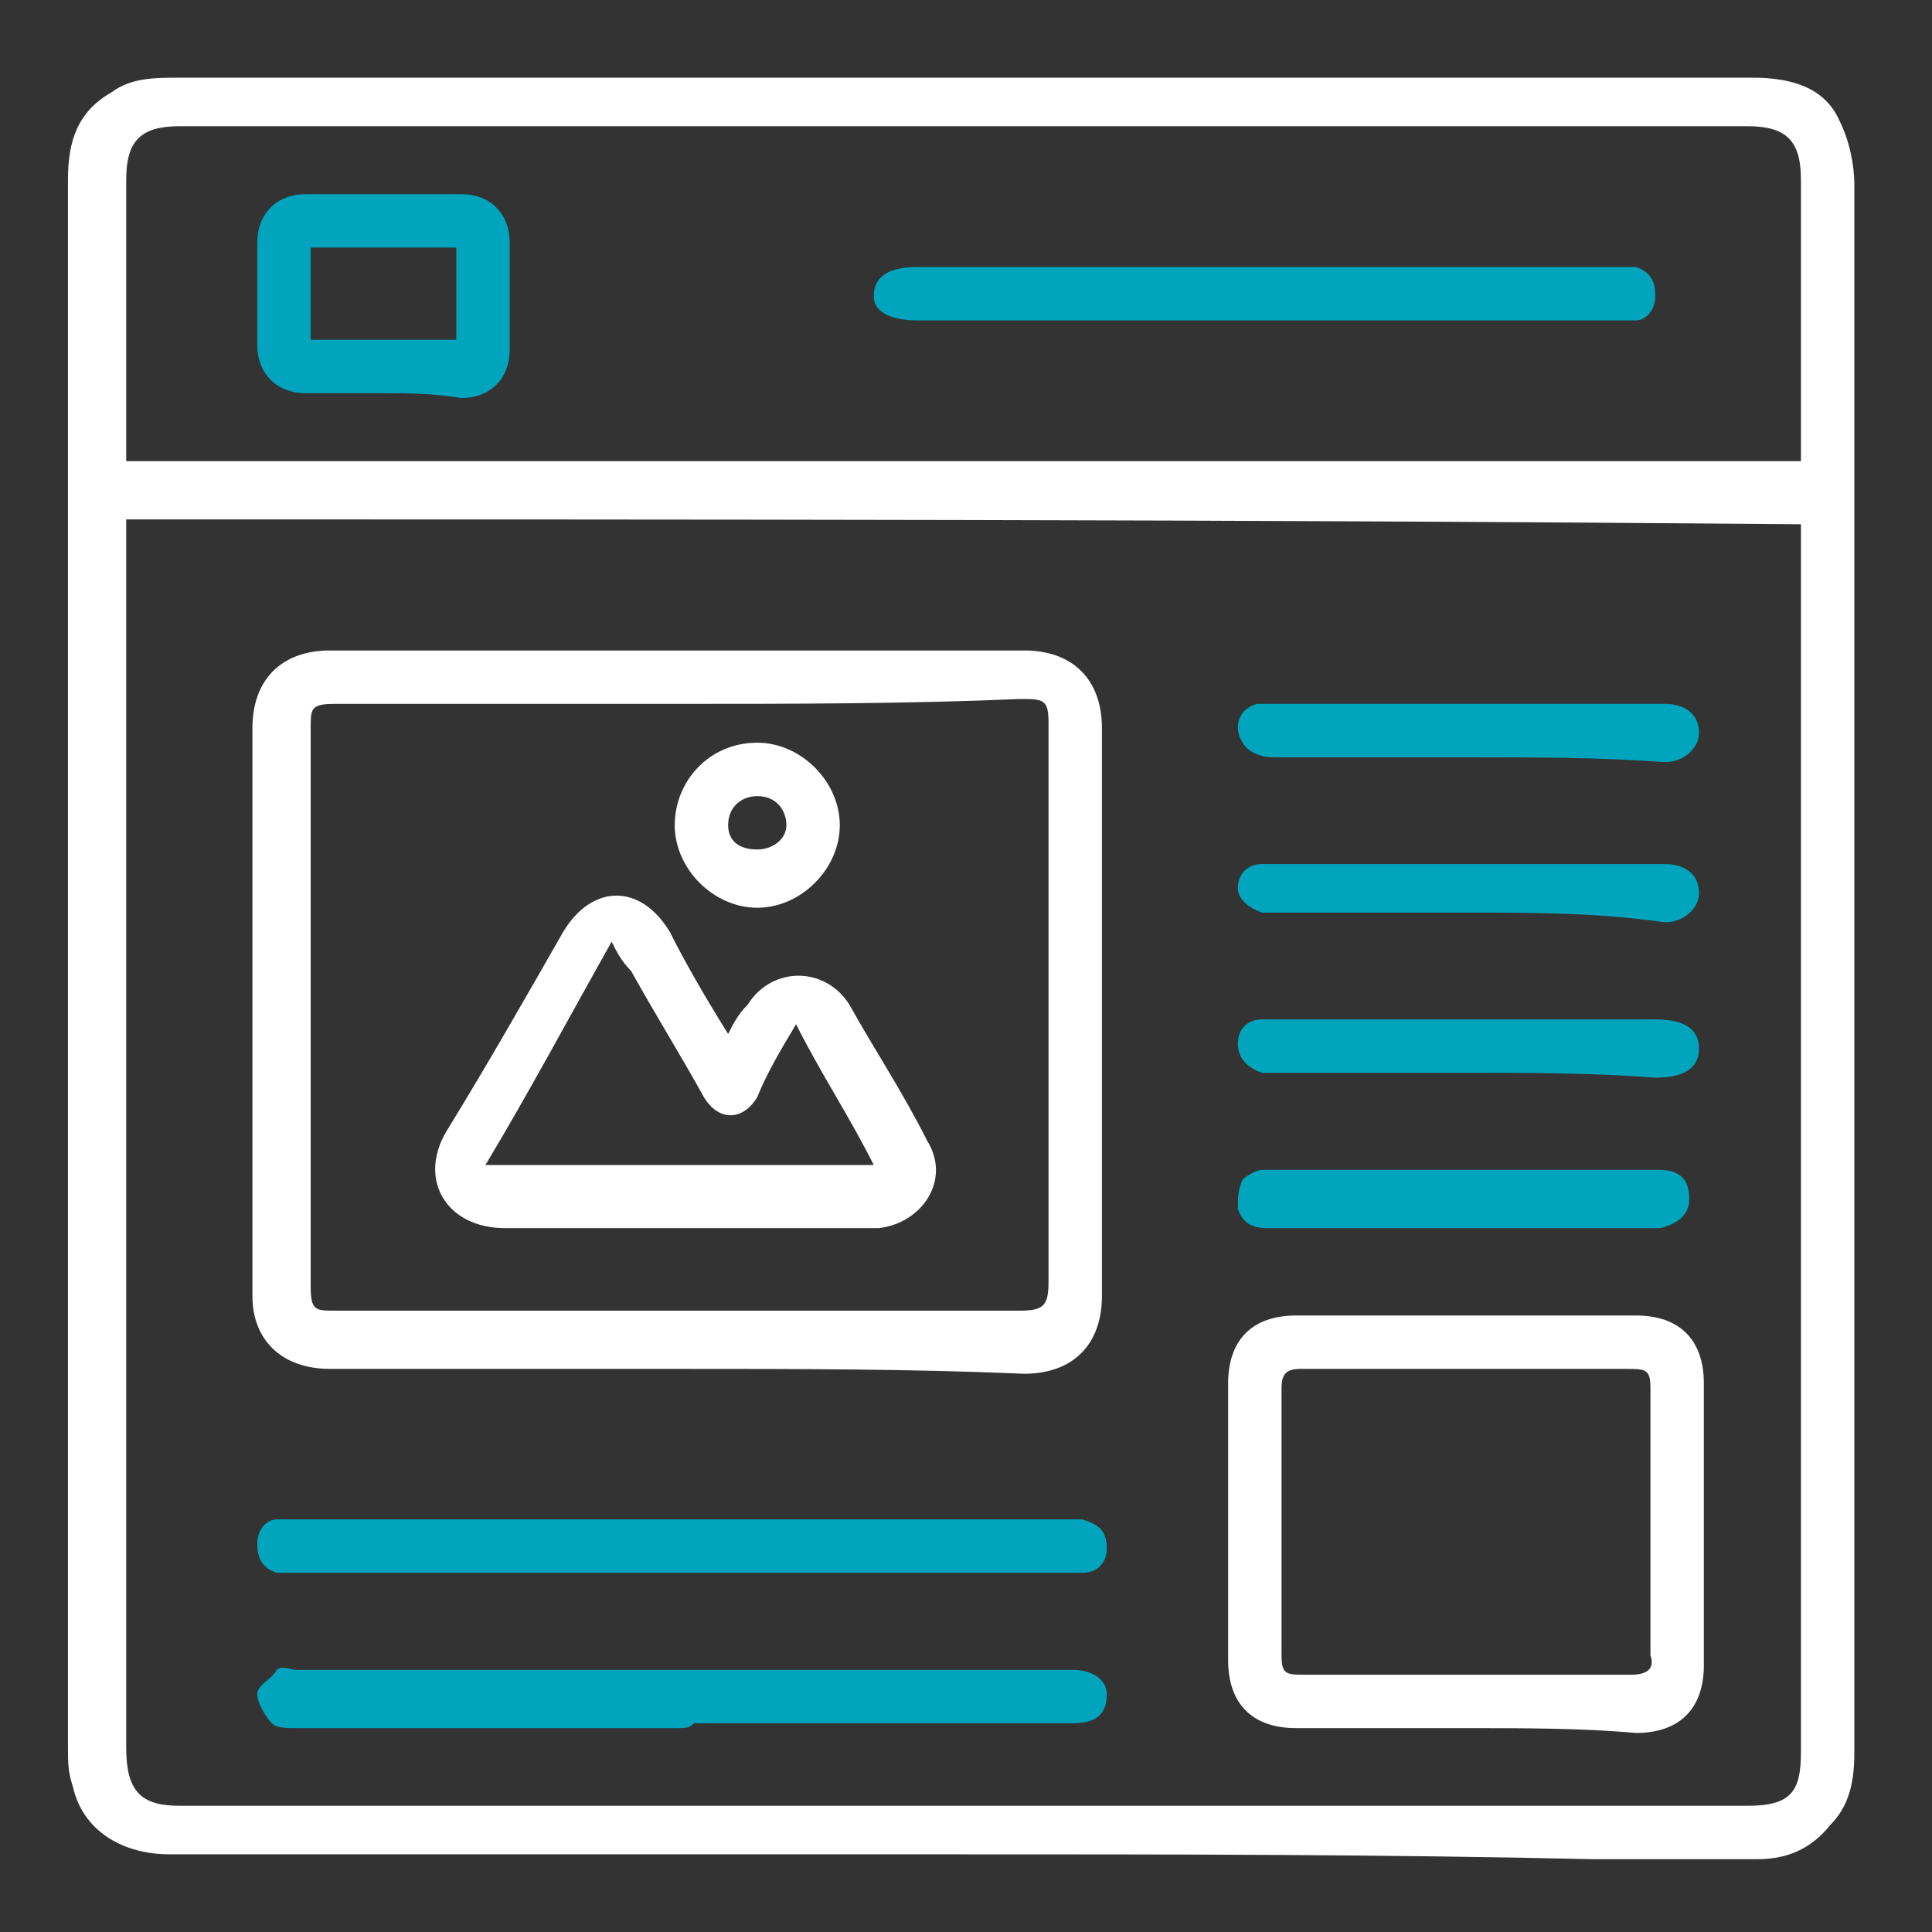 <svg xmlns="http://www.w3.org/2000/svg" xmlns:xlink="http://www.w3.org/1999/xlink" id="Calque_1" x="0px" y="0px" viewBox="0 0 39.8 39.8" style="enable-background:new 0 0 39.8 39.8;" xml:space="preserve"><rect x="0" y="0" width="39.8" height="39.8" fill="#333333" stroke="none"/><style type="text/css">	.st0{fill:#FFFFFF;}	.st1{fill:#00A5BD;}</style><g>	<path class="st0" d="M19.8,38.2c-5.4,0-10.8,0-16.3,0c-1,0-1.8-0.5-2-1.4c-0.1-0.3-0.1-0.5-0.1-0.8c0-8.4,0-16.8,0-25.1  c0-2.4,0-4.8,0-7.2c0-0.8,0.2-1.4,0.9-1.8c0.4-0.3,0.9-0.3,1.4-0.3c6,0,12,0,17.9,0c4.8,0,9.6,0,14.5,0c0.8,0,1.5,0.2,1.8,0.9  c0.2,0.4,0.3,0.9,0.3,1.3c0,2.4,0,4.8,0,7.2c0,8.4,0,16.8,0,25.1c0,0.6-0.1,1.1-0.5,1.5c-0.4,0.5-0.9,0.7-1.5,0.7  c-1.1,0-2.3,0-3.4,0C28.5,38.2,24.1,38.2,19.8,38.2z M2.6,10.7c0,0.2,0,0.3,0,0.5c0,8.3,0,16.6,0,24.8c0,0.9,0.3,1.2,1.1,1.2  c10.8,0,21.5,0,32.3,0c0.9,0,1.1-0.3,1.1-1.1c0-8.3,0-16.6,0-24.9c0-0.1,0-0.3,0-0.4C25.6,10.7,14.1,10.7,2.6,10.7z M2.6,9.5  c11.5,0,23,0,34.5,0c0-0.1,0-0.3,0-0.4c0-1.8,0-3.6,0-5.4c0-0.8-0.3-1.1-1.1-1.1c-10.8,0-21.5,0-32.3,0c-0.8,0-1.1,0.3-1.1,1.1  c0,1.8,0,3.6,0,5.4C2.6,9.2,2.6,9.4,2.6,9.5z"></path>	<path class="st0" d="M14,28.2c-2.4,0-4.8,0-7.2,0c-1,0-1.6-0.6-1.6-1.5c0-3.9,0-7.8,0-11.7c0-1,0.6-1.6,1.6-1.6c4.8,0,9.6,0,14.3,0  c1,0,1.6,0.6,1.6,1.6c0,3.9,0,7.8,0,11.7c0,1-0.6,1.6-1.6,1.6C18.8,28.2,16.4,28.2,14,28.2z M14,14.5c-2.4,0-4.7,0-7.1,0  c-0.5,0-0.5,0.1-0.5,0.5c0,3.8,0,7.7,0,11.5C6.4,27,6.5,27,6.9,27c4.7,0,9.4,0,14.1,0c0.5,0,0.6-0.1,0.6-0.6c0-3.8,0-7.7,0-11.5  c0-0.5-0.1-0.5-0.6-0.5C18.7,14.5,16.3,14.5,14,14.5z"></path>	<path class="st0" d="M30.2,35.6c-1.2,0-2.3,0-3.5,0c-0.9,0-1.4-0.5-1.4-1.4c0-1.9,0-3.8,0-5.7c0-0.9,0.5-1.4,1.4-1.4  c2.3,0,4.7,0,7,0c0.9,0,1.4,0.5,1.4,1.4c0,1.9,0,3.9,0,5.8c0,0.9-0.5,1.4-1.4,1.4C32.6,35.6,31.4,35.6,30.2,35.6z M30.2,28.2  c-1.1,0-2.2,0-3.4,0c-0.3,0-0.4,0.1-0.4,0.4c0,1.8,0,3.6,0,5.5c0,0.4,0.1,0.4,0.5,0.4c2.2,0,4.5,0,6.7,0c0.3,0,0.5-0.1,0.4-0.4  c0-1.8,0-3.6,0-5.5c0-0.4-0.1-0.4-0.5-0.4C32.5,28.2,31.3,28.2,30.2,28.2z"></path>	<path class="st1" d="M14,31.3c2.6,0,5.2,0,7.9,0c0.1,0,0.3,0,0.4,0c0.3,0.1,0.5,0.2,0.5,0.6c0,0.3-0.2,0.5-0.5,0.5  c-0.1,0-0.3,0-0.4,0c-5.3,0-10.5,0-15.8,0c-0.1,0-0.3,0-0.4,0c-0.3-0.1-0.4-0.3-0.4-0.6c0-0.3,0.2-0.5,0.4-0.5c0.1,0,0.3,0,0.4,0  C8.7,31.3,11.4,31.3,14,31.3z"></path>	<path class="st1" d="M14,35.6c-2.6,0-5.3,0-7.9,0c-0.2,0-0.4,0-0.5-0.1s-0.3-0.4-0.3-0.6c0-0.2,0.3-0.3,0.4-0.5  c0.1-0.1,0.3,0,0.4,0c5.3,0,10.5,0,15.8,0c0.1,0,0.1,0,0.2,0c0.4,0,0.7,0.2,0.7,0.5c0,0.4-0.2,0.6-0.7,0.6c-2.6,0-5.2,0-7.8,0  C14.2,35.6,14.1,35.6,14,35.6z"></path>	<path class="st1" d="M30.2,15.6c-1.3,0-2.7,0-4,0c-0.2,0-0.5-0.1-0.6-0.3c-0.2-0.3-0.1-0.7,0.3-0.8c0.1,0,0.3,0,0.5,0  c2.6,0,5.2,0,7.7,0c0.1,0,0.1,0,0.2,0c0.4,0,0.7,0.2,0.7,0.6c0,0.3-0.3,0.6-0.7,0.6C32.9,15.6,31.6,15.6,30.2,15.6z"></path>	<path class="st1" d="M30.2,18.8c-1.3,0-2.6,0-3.9,0c-0.1,0-0.2,0-0.3,0c-0.3-0.1-0.5-0.3-0.5-0.5c0-0.3,0.2-0.5,0.5-0.5  c0.1,0,0.3,0,0.4,0c2.6,0,5.2,0,7.7,0c0.1,0,0.1,0,0.2,0c0.4,0,0.7,0.2,0.7,0.6c0,0.3-0.3,0.6-0.7,0.6  C32.9,18.8,31.6,18.8,30.2,18.8z"></path>	<path class="st1" d="M30.2,22.1c-1.3,0-2.6,0-3.9,0c-0.1,0-0.2,0-0.3,0c-0.3-0.1-0.5-0.3-0.5-0.6c0-0.3,0.2-0.5,0.5-0.5  c0.1,0,0.3,0,0.4,0c2.6,0,5.1,0,7.7,0c0.6,0,0.9,0.2,0.9,0.6s-0.3,0.6-0.9,0.6C32.8,22.1,31.5,22.1,30.2,22.1z"></path>	<path class="st1" d="M30.2,25.3c-1.4,0-2.7,0-4.1,0c-0.3,0-0.5-0.1-0.6-0.4c0-0.2,0-0.4,0.1-0.6c0.1-0.1,0.3-0.2,0.4-0.2  c2.7,0,5.5,0,8.2,0c0.4,0,0.6,0.2,0.6,0.6c0,0.3-0.2,0.5-0.6,0.6C33,25.3,31.6,25.3,30.2,25.3z"></path>	<path class="st1" d="M26.1,5.5c2.4,0,4.8,0,7.2,0c0.1,0,0.3,0,0.4,0c0.3,0.1,0.4,0.3,0.4,0.6c0,0.3-0.2,0.5-0.4,0.5  c-0.1,0-0.3,0-0.4,0c-4.8,0-9.6,0-14.4,0c-0.6,0-0.9-0.2-0.9-0.5c0-0.4,0.3-0.6,0.9-0.6C21.3,5.5,23.7,5.5,26.1,5.5z"></path>	<path class="st1" d="M7.9,8.1c-0.5,0-1.1,0-1.6,0c-0.6,0-1-0.4-1-1c0-0.7,0-1.4,0-2.1c0-0.6,0.4-1,1-1c1.1,0,2.1,0,3.2,0  c0.6,0,1,0.4,1,1c0,0.7,0,1.5,0,2.2c0,0.6-0.4,1-1,1C8.9,8.1,8.4,8.1,7.9,8.1z M9.4,7c0-0.6,0-1.3,0-1.9c-1,0-2,0-3,0  c0,0.6,0,1.3,0,1.9C7.4,7,8.4,7,9.4,7z"></path>	<path class="st0" d="M15,21.3c0.1-0.2,0.2-0.4,0.4-0.6c0.5-0.8,1.6-0.8,2.1,0c0.5,0.9,1.1,1.8,1.6,2.8c0.5,0.8-0.1,1.7-1,1.8  c-0.7,0-1.4,0-2.1,0c-1.9,0-3.7,0-5.6,0c-1.2,0-1.8-1-1.2-2c0.8-1.3,1.6-2.7,2.4-4.1c0.6-1,1.6-1,2.2,0  C14.1,19.8,14.5,20.5,15,21.3z M12.6,19.4C11.7,21,10.9,22.5,10,24c2.7,0,5.3,0,8,0c-0.5-1-1.1-1.9-1.6-2.9c-0.3,0.5-0.6,1-0.8,1.5  c-0.3,0.5-0.8,0.5-1.1,0c-0.5-0.9-1-1.7-1.5-2.6C12.8,19.8,12.7,19.6,12.6,19.4z"></path>	<path class="st0" d="M15.6,15.3c0.9,0,1.7,0.8,1.7,1.7s-0.8,1.7-1.7,1.7c-0.9,0-1.7-0.8-1.7-1.7C13.9,16.1,14.6,15.3,15.6,15.3z   M15.6,17.5c0.3,0,0.6-0.2,0.6-0.5s-0.2-0.6-0.6-0.6c-0.3,0-0.6,0.2-0.6,0.6C15,17.3,15.2,17.5,15.6,17.5z"></path></g></svg>